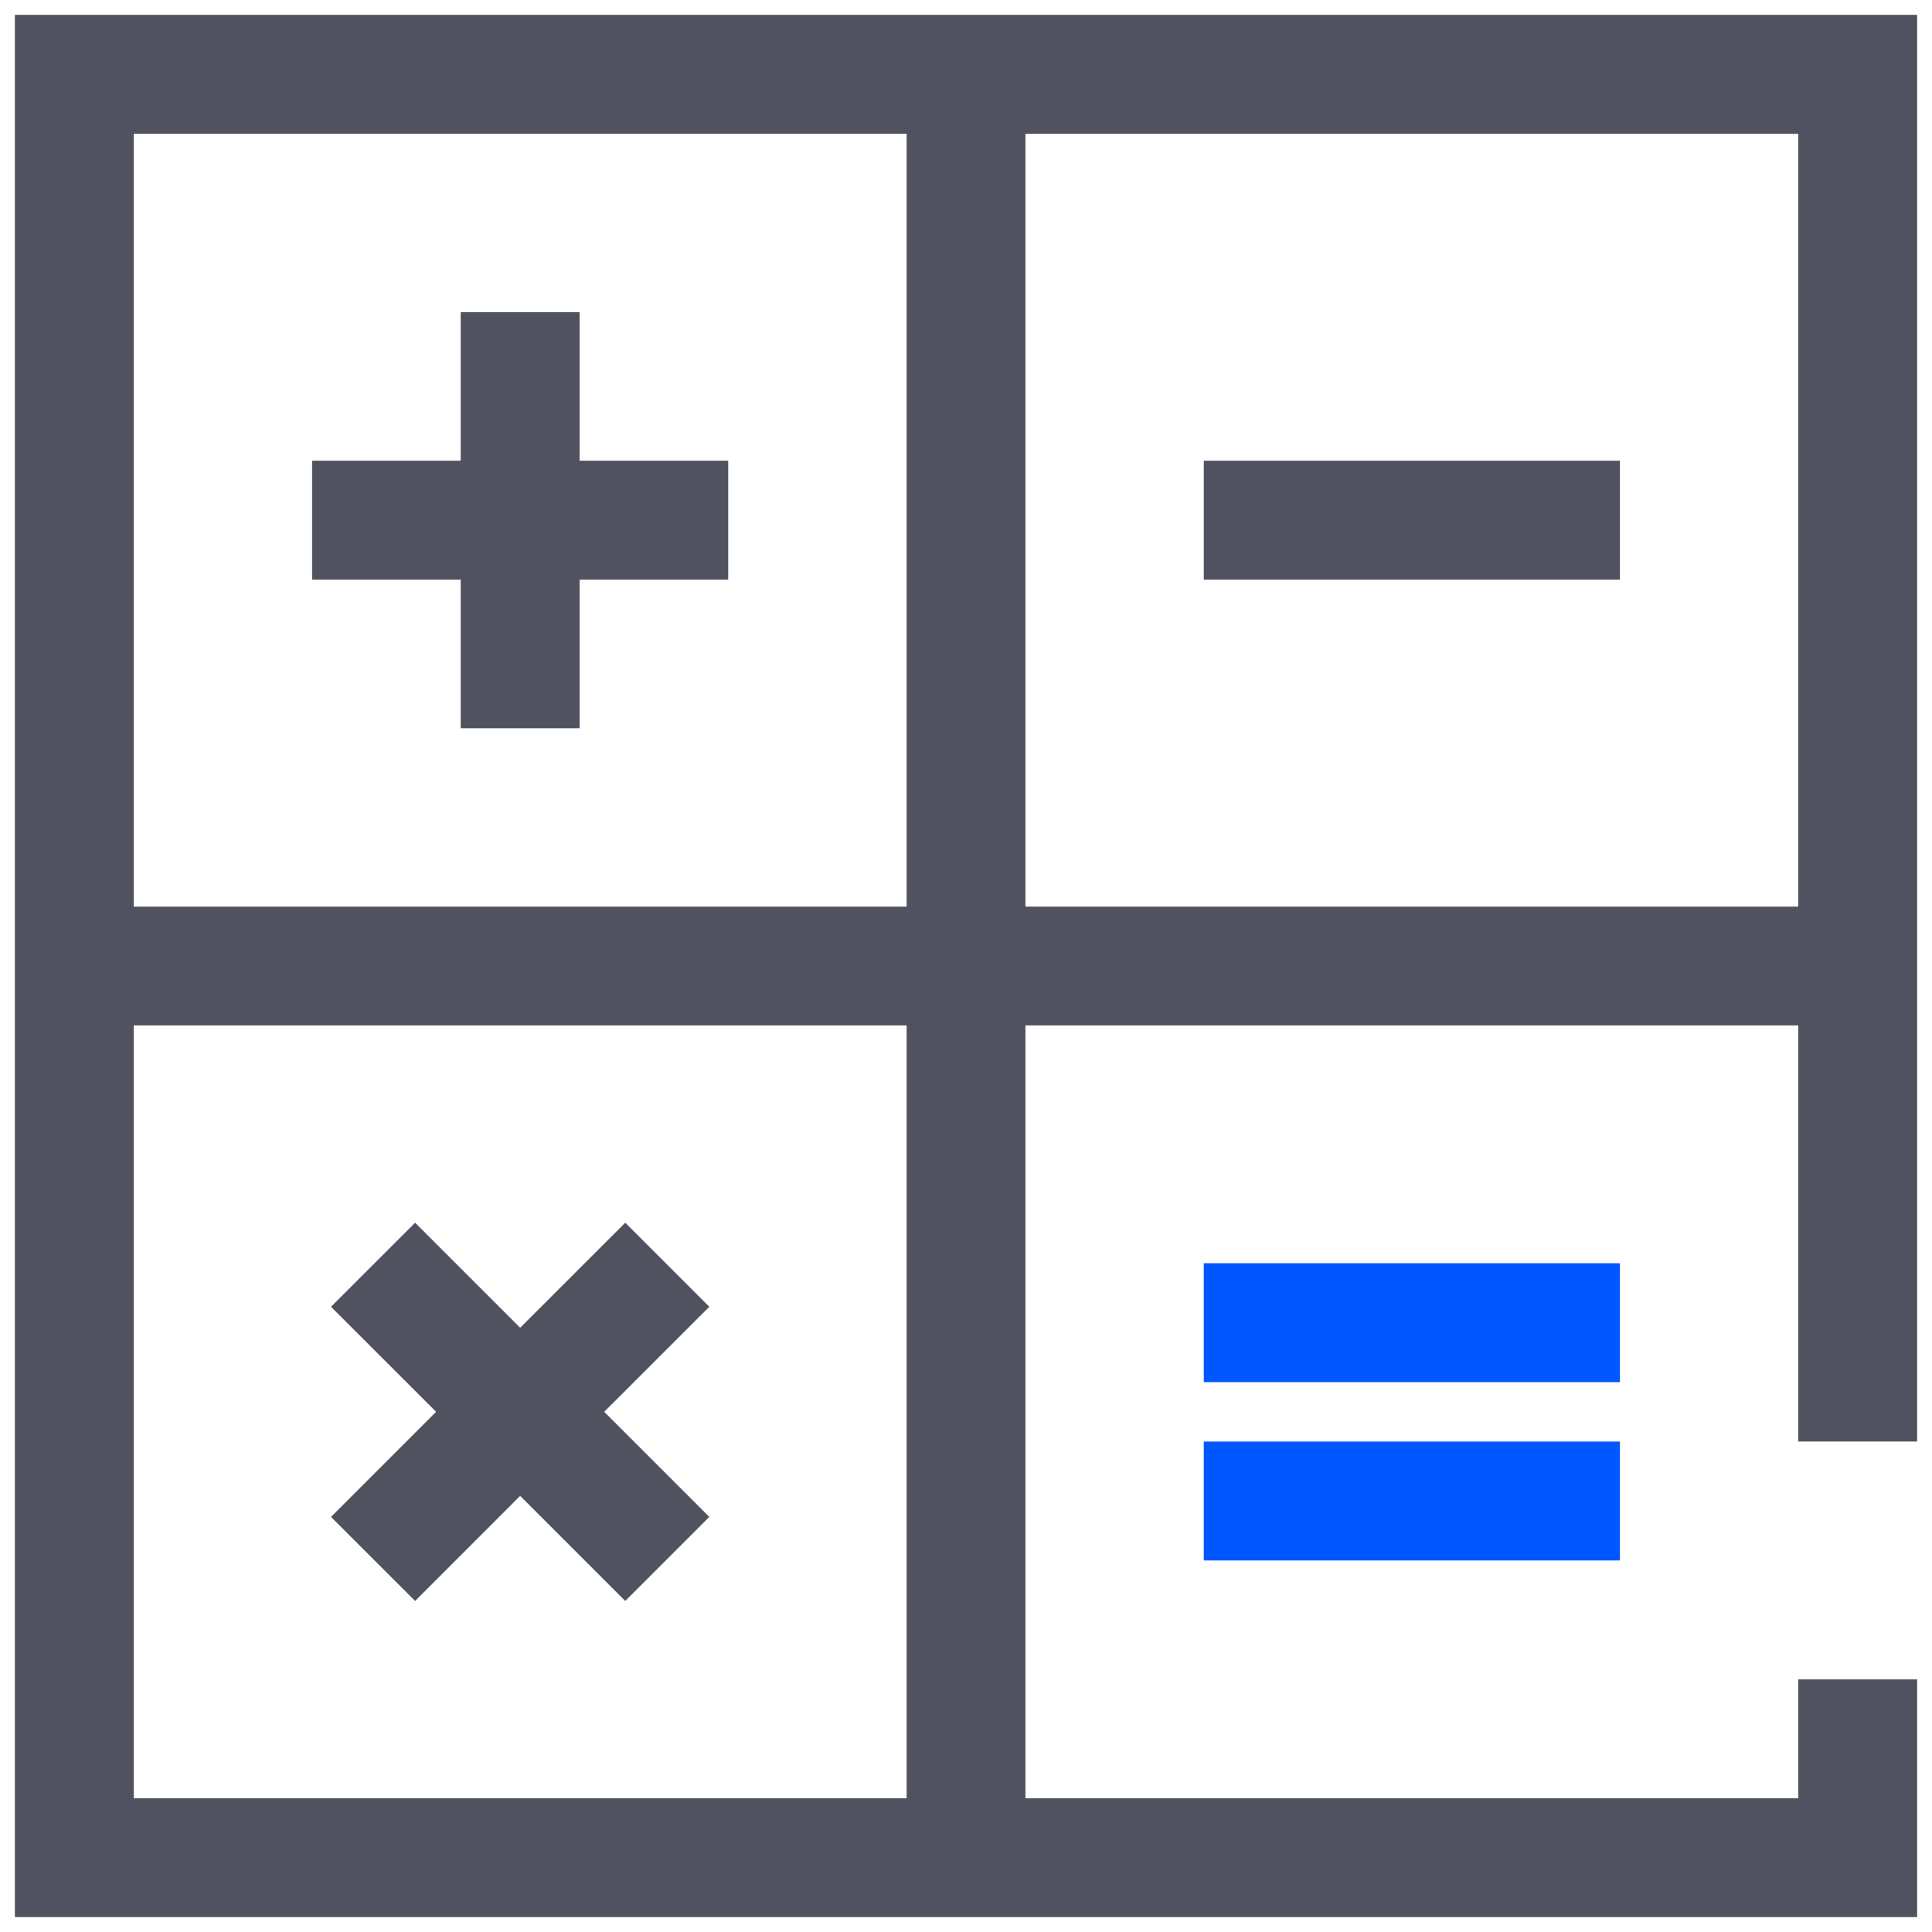 <svg viewBox="0 0 65 65" fill="none" xmlns="http://www.w3.org/2000/svg">
<g clip-path="url(#clip0_1057_14971)">
<path fill-rule="evenodd" clip-rule="evenodd" d="M0.5 64.499V0.499H64.5V48.499H60.5V34.499H34.5V60.501H60.5V56.501H64.5V64.499H0.5ZM60.5 30.501H34.5V4.501H60.5V30.501ZM30.502 30.501H4.5V4.501H30.502V30.501ZM30.502 60.501H4.5V34.499H30.502V60.501ZM19.5 15.5H24.5V19.5H19.5V24.5H15.5V19.5H10.5V15.5H15.5V10.5H19.5V15.5ZM40.5 19.5H54.5V15.5H40.5V19.5ZM13.966 53.863L11.136 51.035L14.672 47.499L11.136 43.965L13.966 41.137L17.5 44.671L21.036 41.137L23.864 43.965L20.328 47.499L23.864 51.035L21.036 53.863L17.5 50.327L13.966 53.863Z" fill="#515260"/>
<path fill-rule="evenodd" clip-rule="evenodd" d="M54.5 46.5H40.5V42.5H54.5V46.5ZM54.5 52.5H40.5V48.5H54.5V52.5Z" fill="#0157FF"/>
</g>
<defs>
<clipPath id="clip0_1057_14971">
<rect width="64" height="64" fill="white" transform="translate(0.5 0.5)"/>
</clipPath>
</defs>
</svg>

